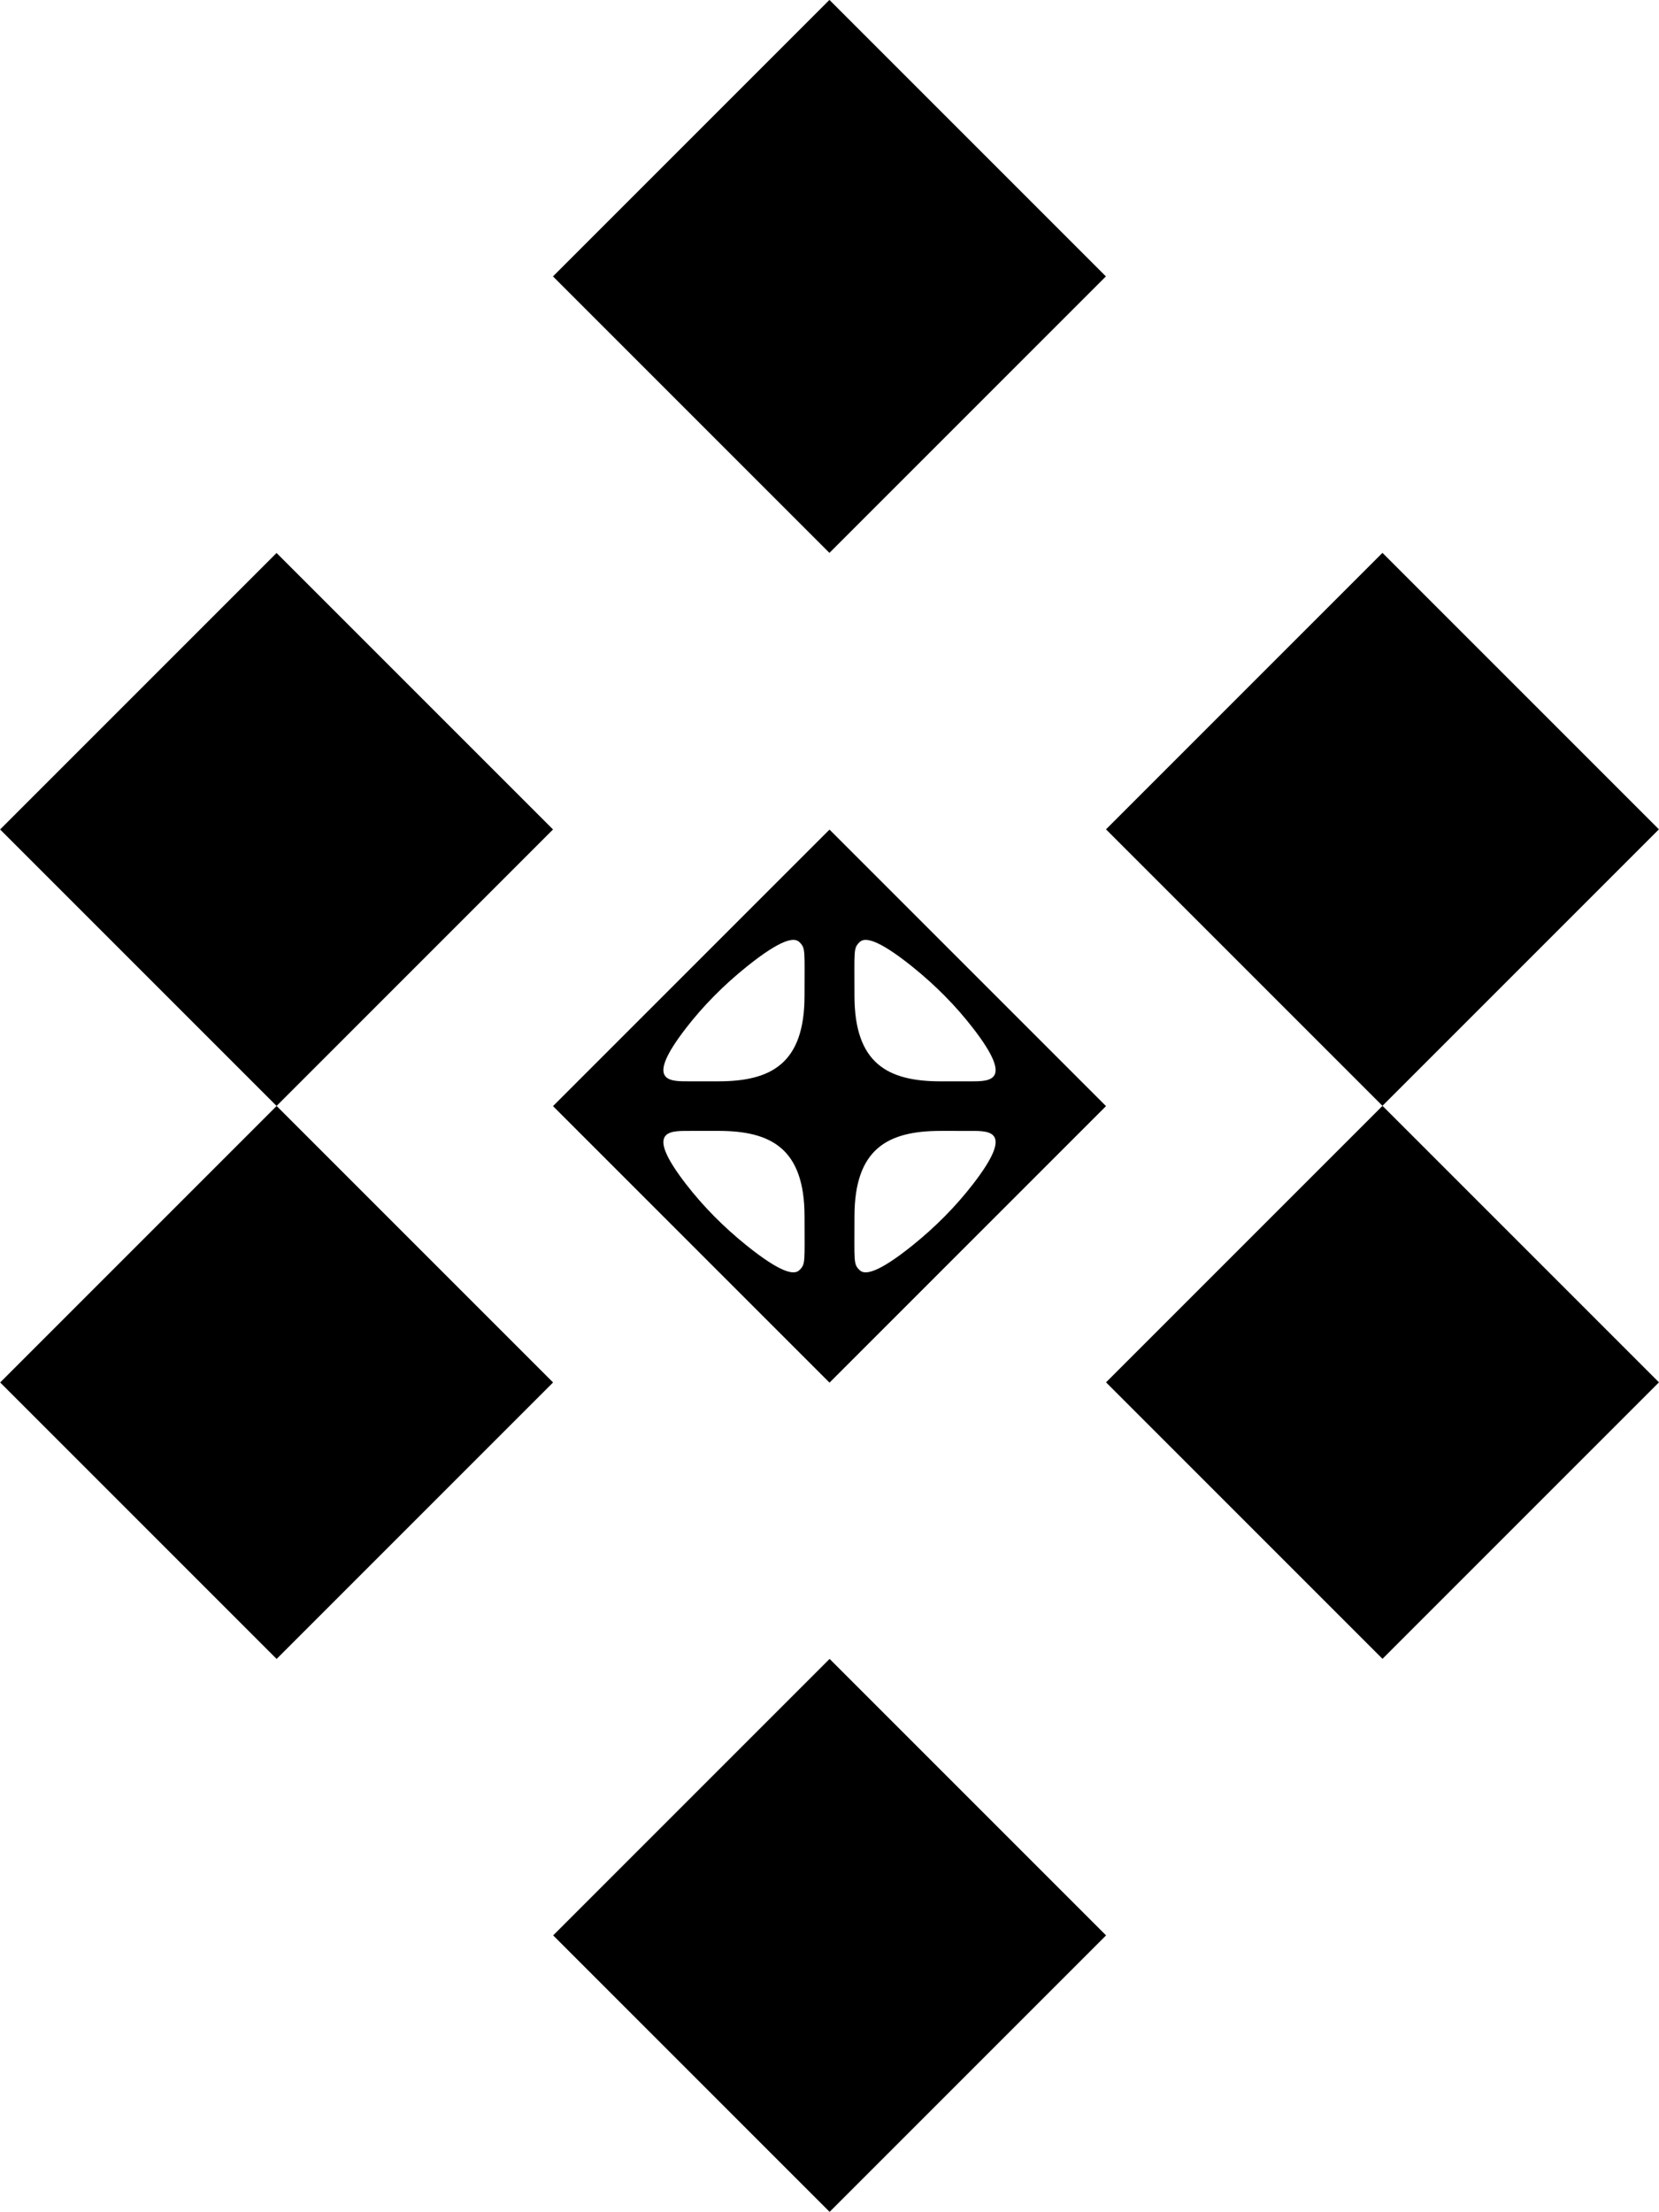 <?xml version="1.0" encoding="utf-8"?>
<!-- Generator: Adobe Illustrator 29.3.0, SVG Export Plug-In . SVG Version: 9.03 Build 55982)  -->
<svg version="1.1" id="Layer_1" xmlns="http://www.w3.org/2000/svg" xmlns:xlink="http://www.w3.org/1999/xlink" x="0px" y="0px"
	 viewBox="0 0 393.307 524.409" style="enable-background:new 0 0 393.307 524.409;" xml:space="preserve">
<g>
	
		<rect x="150.302" y="19.199" transform="matrix(0.707 0.707 -0.707 0.707 103.95 -119.856)" width="92.703" height="92.703"/>
	
		<rect x="19.199" y="150.302" transform="matrix(0.707 0.707 -0.707 0.707 158.255 11.247)" width="92.703" height="92.703"/>
	
		<rect x="19.199" y="281.404" transform="matrix(0.707 0.707 -0.707 0.707 250.958 49.646)" width="92.703" height="92.703"/>
	
		<rect x="281.404" y="150.302" transform="matrix(0.707 0.707 -0.707 0.707 235.053 -174.16)" width="92.703" height="92.703"/>
	
		<rect x="281.404" y="281.404" transform="matrix(0.707 0.707 -0.707 0.707 327.756 -135.761)" width="92.703" height="92.703"/>
	
		<rect x="150.302" y="412.507" transform="matrix(0.707 0.707 -0.707 0.707 382.06 -4.659)" width="92.703" height="92.703"/>
	<path d="M262.205,262.205l-65.551-65.551l-65.551,65.551l65.551,65.551L262.205,262.205z
		 M163.065,256.326c-4.524,0-10.151,0.001-0.486-12.539
		c4.19-5.437,9.071-10.32,14.421-14.621c8.453-6.795,11.381-6.97,12.508-5.844
		c1.496,1.446,1.226,1.827,1.226,12.701c0,16.114-7.925,20.306-20.417,20.306
		C170.318,256.33,165.773,256.326,163.065,256.326z M202.572,236.024
		c0-10.874-0.27-11.256,1.226-12.701c1.127-1.127,4.055-0.951,12.508,5.844
		c5.35,4.301,10.231,9.184,14.421,14.621c9.665,12.54,4.039,12.539-0.486,12.539
		c-2.707,0-7.253,0.004-7.253,0.004C210.497,256.33,202.572,252.137,202.572,236.024z
		 M230.242,268.084c4.524,0,10.151-0.001,0.486,12.539
		c-4.19,5.437-9.071,10.32-14.421,14.621c-8.453,6.795-11.381,6.97-12.508,5.844
		c-1.496-1.446-1.226-1.827-1.226-12.701c0-16.114,7.925-20.306,20.417-20.306
		C222.989,268.08,227.534,268.084,230.242,268.084z M177.001,295.244
		c-5.35-4.301-10.231-9.184-14.421-14.621c-9.665-12.54-4.039-12.539,0.486-12.539
		c2.707,0,7.253-0.004,7.253-0.004c12.492,0,20.417,4.193,20.417,20.306
		c0,10.874,0.27,11.256-1.226,12.701C188.382,302.214,185.454,302.038,177.001,295.244
		z"/>
</g>
</svg>
